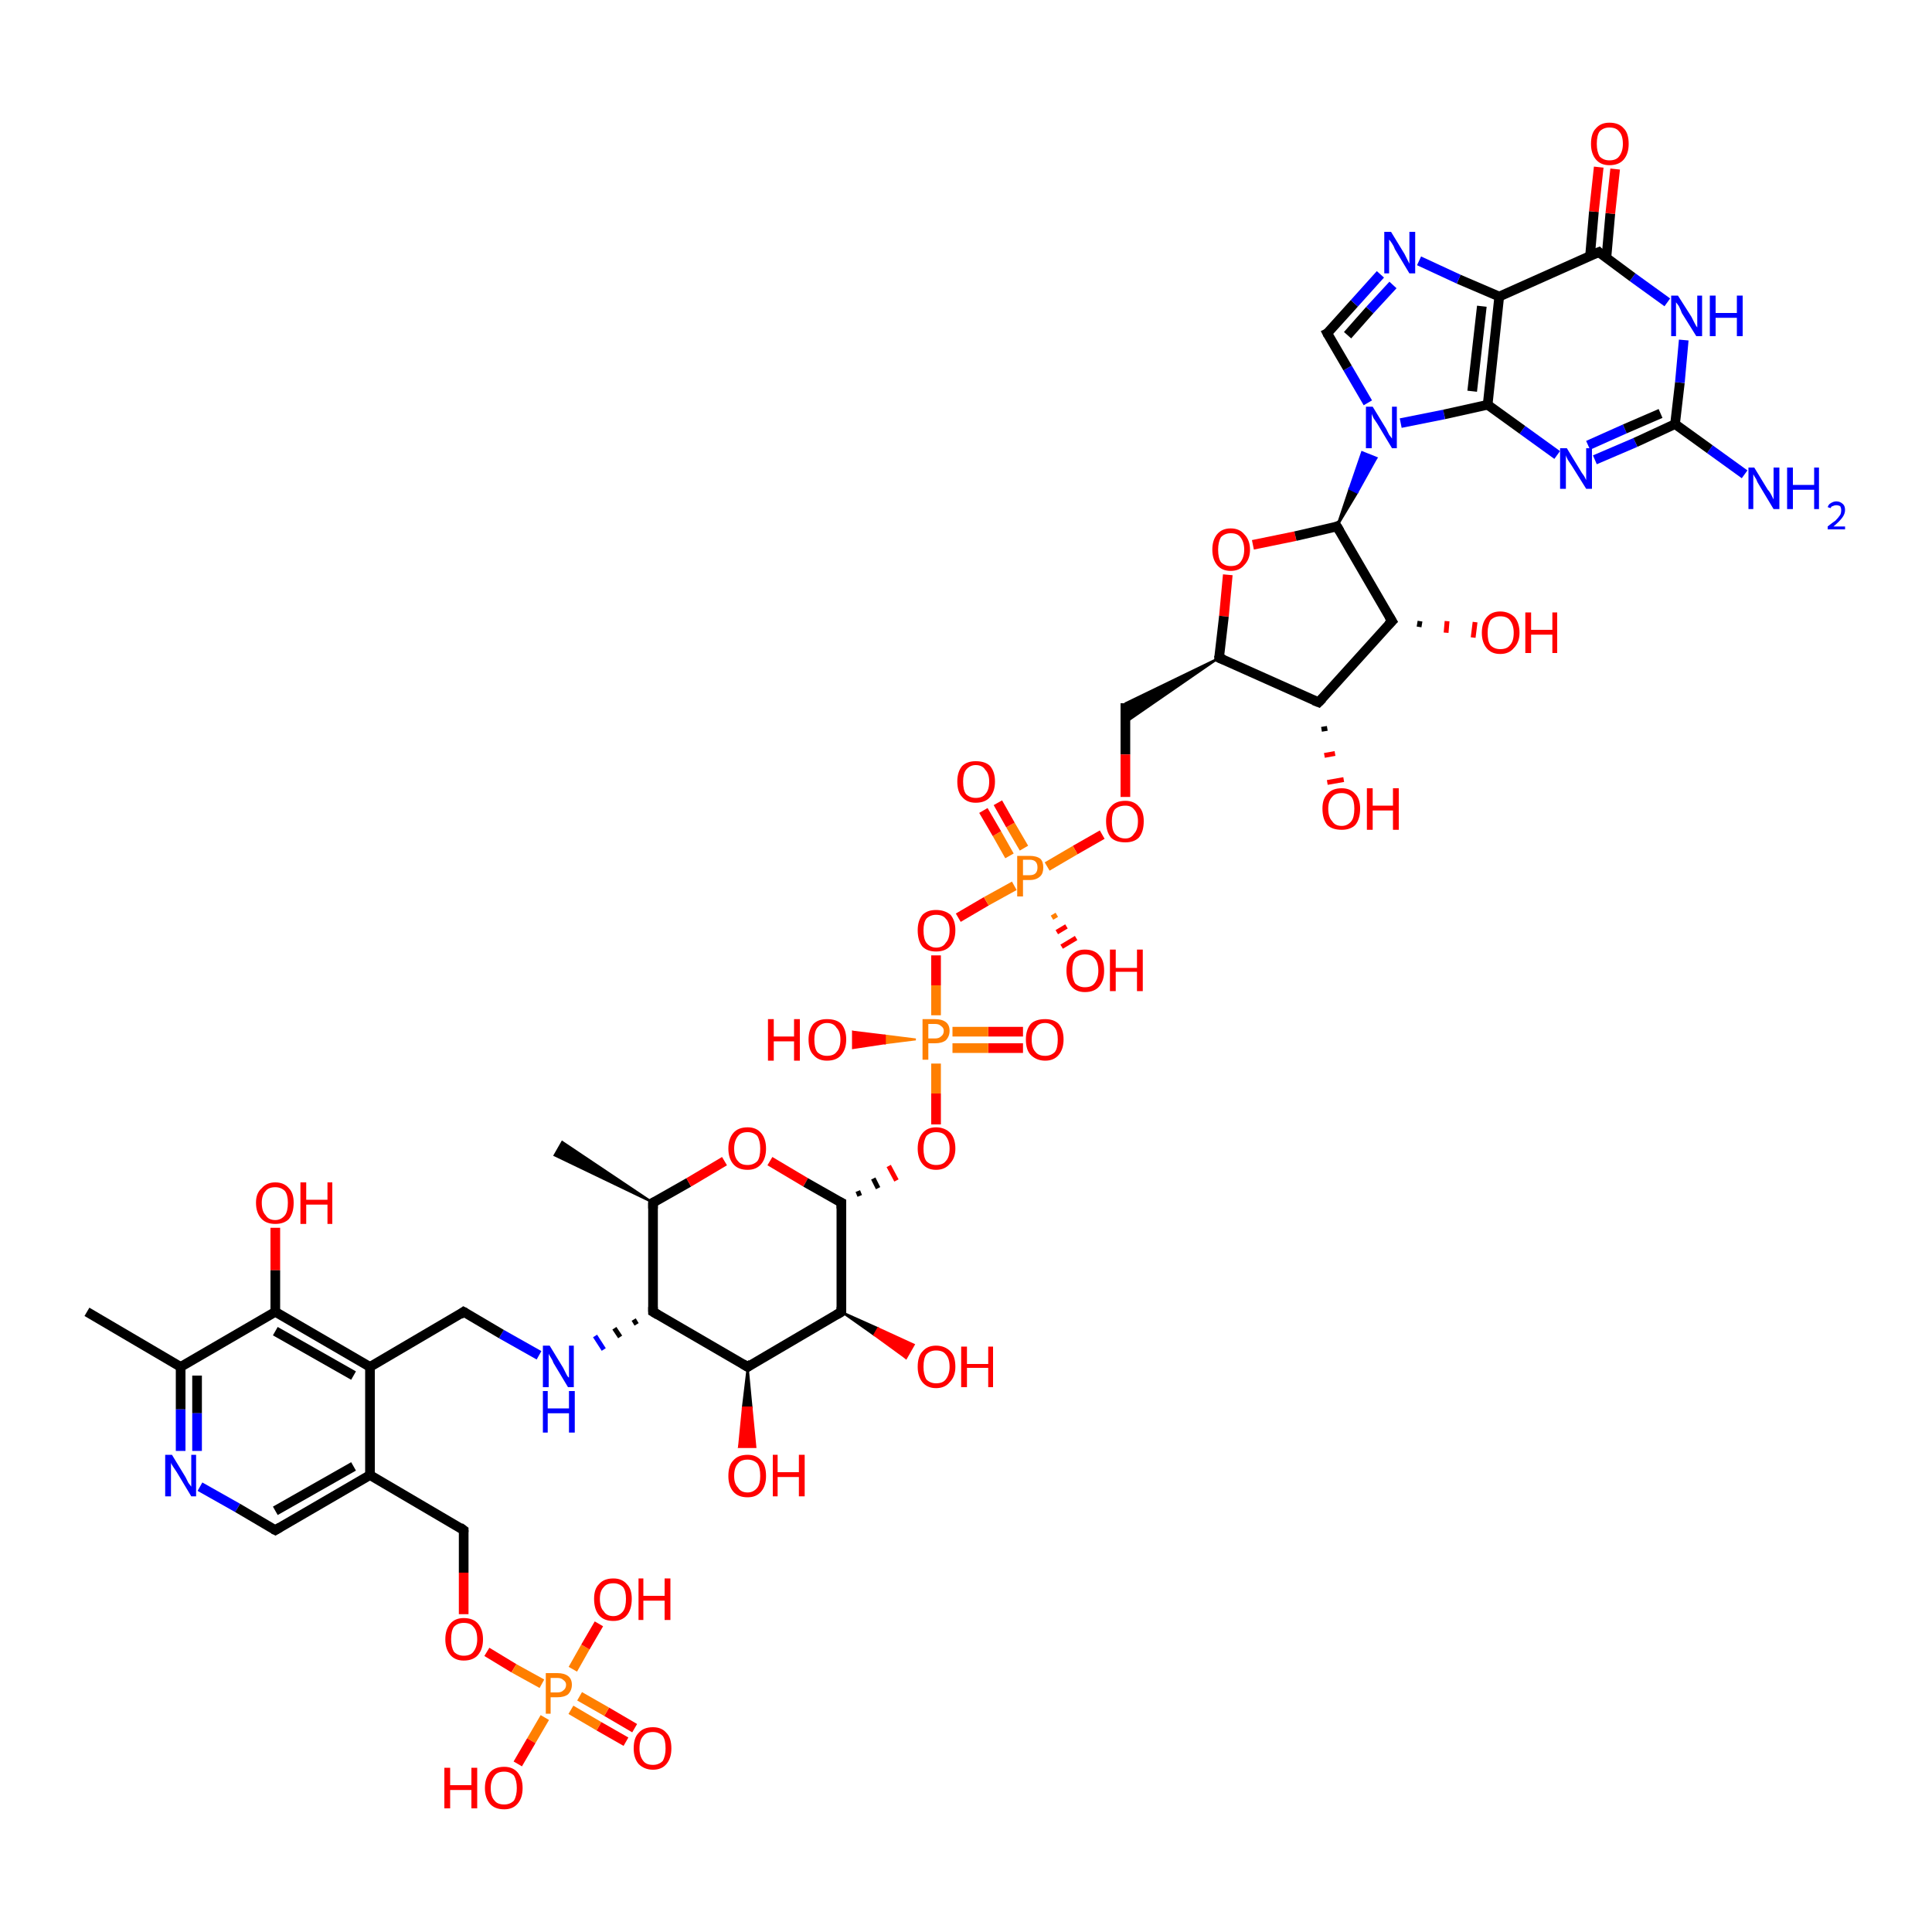 <?xml version='1.0' encoding='iso-8859-1'?>
<svg version='1.1' baseProfile='full'
              xmlns='http://www.w3.org/2000/svg'
                      xmlns:rdkit='http://www.rdkit.org/xml'
                      xmlns:xlink='http://www.w3.org/1999/xlink'
                  xml:space='preserve'
width='200px' height='200px' viewBox='0 0 200 200'>
<!-- END OF HEADER -->
<rect style='opacity:1.0;fill:#FFFFFF;stroke:none' width='200.0' height='200.0' x='0.0' y='0.0'> </rect>
<path class='bond-0 atom-10 atom-9' d='M 9.0,135.8 L 18.7,141.5' style='fill:none;fill-rule:evenodd;stroke:#000000;stroke-width:1.0px;stroke-linecap:butt;stroke-linejoin:miter;stroke-opacity:1' />
<path class='bond-1 atom-9 atom-8' d='M 18.7,141.5 L 18.7,145.9' style='fill:none;fill-rule:evenodd;stroke:#000000;stroke-width:1.0px;stroke-linecap:butt;stroke-linejoin:miter;stroke-opacity:1' />
<path class='bond-1 atom-9 atom-8' d='M 18.7,145.9 L 18.7,150.2' style='fill:none;fill-rule:evenodd;stroke:#0000FF;stroke-width:1.0px;stroke-linecap:butt;stroke-linejoin:miter;stroke-opacity:1' />
<path class='bond-1 atom-9 atom-8' d='M 20.4,142.4 L 20.4,146.3' style='fill:none;fill-rule:evenodd;stroke:#000000;stroke-width:1.0px;stroke-linecap:butt;stroke-linejoin:miter;stroke-opacity:1' />
<path class='bond-1 atom-9 atom-8' d='M 20.4,146.3 L 20.4,150.2' style='fill:none;fill-rule:evenodd;stroke:#0000FF;stroke-width:1.0px;stroke-linecap:butt;stroke-linejoin:miter;stroke-opacity:1' />
<path class='bond-2 atom-9 atom-11' d='M 18.7,141.5 L 28.5,135.8' style='fill:none;fill-rule:evenodd;stroke:#000000;stroke-width:1.0px;stroke-linecap:butt;stroke-linejoin:miter;stroke-opacity:1' />
<path class='bond-3 atom-12 atom-11' d='M 28.5,127.1 L 28.5,131.5' style='fill:none;fill-rule:evenodd;stroke:#FF0000;stroke-width:1.0px;stroke-linecap:butt;stroke-linejoin:miter;stroke-opacity:1' />
<path class='bond-3 atom-12 atom-11' d='M 28.5,131.5 L 28.5,135.8' style='fill:none;fill-rule:evenodd;stroke:#000000;stroke-width:1.0px;stroke-linecap:butt;stroke-linejoin:miter;stroke-opacity:1' />
<path class='bond-4 atom-8 atom-7' d='M 20.7,153.9 L 24.6,156.1' style='fill:none;fill-rule:evenodd;stroke:#0000FF;stroke-width:1.0px;stroke-linecap:butt;stroke-linejoin:miter;stroke-opacity:1' />
<path class='bond-4 atom-8 atom-7' d='M 24.6,156.1 L 28.5,158.4' style='fill:none;fill-rule:evenodd;stroke:#000000;stroke-width:1.0px;stroke-linecap:butt;stroke-linejoin:miter;stroke-opacity:1' />
<path class='bond-5 atom-11 atom-13' d='M 28.5,135.8 L 38.3,141.5' style='fill:none;fill-rule:evenodd;stroke:#000000;stroke-width:1.0px;stroke-linecap:butt;stroke-linejoin:miter;stroke-opacity:1' />
<path class='bond-5 atom-11 atom-13' d='M 28.5,137.8 L 36.6,142.4' style='fill:none;fill-rule:evenodd;stroke:#000000;stroke-width:1.0px;stroke-linecap:butt;stroke-linejoin:miter;stroke-opacity:1' />
<path class='bond-6 atom-7 atom-6' d='M 28.5,158.4 L 38.3,152.7' style='fill:none;fill-rule:evenodd;stroke:#000000;stroke-width:1.0px;stroke-linecap:butt;stroke-linejoin:miter;stroke-opacity:1' />
<path class='bond-6 atom-7 atom-6' d='M 28.5,156.4 L 36.6,151.8' style='fill:none;fill-rule:evenodd;stroke:#000000;stroke-width:1.0px;stroke-linecap:butt;stroke-linejoin:miter;stroke-opacity:1' />
<path class='bond-7 atom-17 atom-18' d='M 67.6,124.5 L 57.4,119.6 L 58.2,118.2 Z' style='fill:#000000;fill-rule:evenodd;fill-opacity:1;stroke:#000000;stroke-width:0.2px;stroke-linecap:butt;stroke-linejoin:miter;stroke-opacity:1;' />
<path class='bond-8 atom-13 atom-6' d='M 38.3,141.5 L 38.3,152.7' style='fill:none;fill-rule:evenodd;stroke:#000000;stroke-width:1.0px;stroke-linecap:butt;stroke-linejoin:miter;stroke-opacity:1' />
<path class='bond-9 atom-13 atom-14' d='M 38.3,141.5 L 48.0,135.8' style='fill:none;fill-rule:evenodd;stroke:#000000;stroke-width:1.0px;stroke-linecap:butt;stroke-linejoin:miter;stroke-opacity:1' />
<path class='bond-10 atom-15 atom-14' d='M 55.8,140.3 L 51.9,138.1' style='fill:none;fill-rule:evenodd;stroke:#0000FF;stroke-width:1.0px;stroke-linecap:butt;stroke-linejoin:miter;stroke-opacity:1' />
<path class='bond-10 atom-15 atom-14' d='M 51.9,138.1 L 48.0,135.8' style='fill:none;fill-rule:evenodd;stroke:#000000;stroke-width:1.0px;stroke-linecap:butt;stroke-linejoin:miter;stroke-opacity:1' />
<path class='bond-11 atom-16 atom-15' d='M 65.6,136.6 L 65.9,137.1' style='fill:none;fill-rule:evenodd;stroke:#000000;stroke-width:0.5px;stroke-linecap:butt;stroke-linejoin:miter;stroke-opacity:1' />
<path class='bond-11 atom-16 atom-15' d='M 63.6,137.5 L 64.2,138.4' style='fill:none;fill-rule:evenodd;stroke:#000000;stroke-width:0.5px;stroke-linecap:butt;stroke-linejoin:miter;stroke-opacity:1' />
<path class='bond-11 atom-16 atom-15' d='M 61.6,138.3 L 62.5,139.7' style='fill:none;fill-rule:evenodd;stroke:#0000FF;stroke-width:0.5px;stroke-linecap:butt;stroke-linejoin:miter;stroke-opacity:1' />
<path class='bond-12 atom-6 atom-5' d='M 38.3,152.7 L 48.0,158.4' style='fill:none;fill-rule:evenodd;stroke:#000000;stroke-width:1.0px;stroke-linecap:butt;stroke-linejoin:miter;stroke-opacity:1' />
<path class='bond-13 atom-16 atom-17' d='M 67.6,135.8 L 67.6,124.5' style='fill:none;fill-rule:evenodd;stroke:#000000;stroke-width:1.0px;stroke-linecap:butt;stroke-linejoin:miter;stroke-opacity:1' />
<path class='bond-14 atom-16 atom-20' d='M 67.6,135.8 L 77.4,141.5' style='fill:none;fill-rule:evenodd;stroke:#000000;stroke-width:1.0px;stroke-linecap:butt;stroke-linejoin:miter;stroke-opacity:1' />
<path class='bond-15 atom-17 atom-19' d='M 67.6,124.5 L 71.3,122.4' style='fill:none;fill-rule:evenodd;stroke:#000000;stroke-width:1.0px;stroke-linecap:butt;stroke-linejoin:miter;stroke-opacity:1' />
<path class='bond-15 atom-17 atom-19' d='M 71.3,122.4 L 75.0,120.2' style='fill:none;fill-rule:evenodd;stroke:#FF0000;stroke-width:1.0px;stroke-linecap:butt;stroke-linejoin:miter;stroke-opacity:1' />
<path class='bond-16 atom-4 atom-5' d='M 48.0,167.1 L 48.0,162.8' style='fill:none;fill-rule:evenodd;stroke:#FF0000;stroke-width:1.0px;stroke-linecap:butt;stroke-linejoin:miter;stroke-opacity:1' />
<path class='bond-16 atom-4 atom-5' d='M 48.0,162.8 L 48.0,158.4' style='fill:none;fill-rule:evenodd;stroke:#000000;stroke-width:1.0px;stroke-linecap:butt;stroke-linejoin:miter;stroke-opacity:1' />
<path class='bond-17 atom-4 atom-1' d='M 50.4,171.0 L 53.2,172.7' style='fill:none;fill-rule:evenodd;stroke:#FF0000;stroke-width:1.0px;stroke-linecap:butt;stroke-linejoin:miter;stroke-opacity:1' />
<path class='bond-17 atom-4 atom-1' d='M 53.2,172.7 L 56.1,174.3' style='fill:none;fill-rule:evenodd;stroke:#FF7F00;stroke-width:1.0px;stroke-linecap:butt;stroke-linejoin:miter;stroke-opacity:1' />
<path class='bond-18 atom-19 atom-24' d='M 79.7,120.2 L 83.4,122.4' style='fill:none;fill-rule:evenodd;stroke:#FF0000;stroke-width:1.0px;stroke-linecap:butt;stroke-linejoin:miter;stroke-opacity:1' />
<path class='bond-18 atom-19 atom-24' d='M 83.4,122.4 L 87.1,124.5' style='fill:none;fill-rule:evenodd;stroke:#000000;stroke-width:1.0px;stroke-linecap:butt;stroke-linejoin:miter;stroke-opacity:1' />
<path class='bond-19 atom-3 atom-1' d='M 64.8,180.3 L 62.0,178.7' style='fill:none;fill-rule:evenodd;stroke:#FF0000;stroke-width:1.0px;stroke-linecap:butt;stroke-linejoin:miter;stroke-opacity:1' />
<path class='bond-19 atom-3 atom-1' d='M 62.0,178.7 L 59.1,177.0' style='fill:none;fill-rule:evenodd;stroke:#FF7F00;stroke-width:1.0px;stroke-linecap:butt;stroke-linejoin:miter;stroke-opacity:1' />
<path class='bond-19 atom-3 atom-1' d='M 65.7,178.9 L 62.8,177.2' style='fill:none;fill-rule:evenodd;stroke:#FF0000;stroke-width:1.0px;stroke-linecap:butt;stroke-linejoin:miter;stroke-opacity:1' />
<path class='bond-19 atom-3 atom-1' d='M 62.8,177.2 L 60.0,175.6' style='fill:none;fill-rule:evenodd;stroke:#FF7F00;stroke-width:1.0px;stroke-linecap:butt;stroke-linejoin:miter;stroke-opacity:1' />
<path class='bond-20 atom-20 atom-21' d='M 77.4,141.5 L 77.8,145.7 L 76.9,145.7 Z' style='fill:#000000;fill-rule:evenodd;fill-opacity:1;stroke:#000000;stroke-width:0.2px;stroke-linecap:butt;stroke-linejoin:miter;stroke-opacity:1;' />
<path class='bond-20 atom-20 atom-21' d='M 77.8,145.7 L 76.5,149.8 L 78.2,149.8 Z' style='fill:#FF0000;fill-rule:evenodd;fill-opacity:1;stroke:#FF0000;stroke-width:0.2px;stroke-linecap:butt;stroke-linejoin:miter;stroke-opacity:1;' />
<path class='bond-20 atom-20 atom-21' d='M 77.8,145.7 L 76.9,145.7 L 76.5,149.8 Z' style='fill:#FF0000;fill-rule:evenodd;fill-opacity:1;stroke:#FF0000;stroke-width:0.2px;stroke-linecap:butt;stroke-linejoin:miter;stroke-opacity:1;' />
<path class='bond-21 atom-20 atom-22' d='M 77.4,141.5 L 87.1,135.8' style='fill:none;fill-rule:evenodd;stroke:#000000;stroke-width:1.0px;stroke-linecap:butt;stroke-linejoin:miter;stroke-opacity:1' />
<path class='bond-22 atom-1 atom-0' d='M 56.4,177.8 L 55.0,180.2' style='fill:none;fill-rule:evenodd;stroke:#FF7F00;stroke-width:1.0px;stroke-linecap:butt;stroke-linejoin:miter;stroke-opacity:1' />
<path class='bond-22 atom-1 atom-0' d='M 55.0,180.2 L 53.6,182.6' style='fill:none;fill-rule:evenodd;stroke:#FF0000;stroke-width:1.0px;stroke-linecap:butt;stroke-linejoin:miter;stroke-opacity:1' />
<path class='bond-23 atom-1 atom-2' d='M 59.3,172.8 L 60.6,170.5' style='fill:none;fill-rule:evenodd;stroke:#FF7F00;stroke-width:1.0px;stroke-linecap:butt;stroke-linejoin:miter;stroke-opacity:1' />
<path class='bond-23 atom-1 atom-2' d='M 60.6,170.5 L 62.0,168.1' style='fill:none;fill-rule:evenodd;stroke:#FF0000;stroke-width:1.0px;stroke-linecap:butt;stroke-linejoin:miter;stroke-opacity:1' />
<path class='bond-24 atom-27 atom-26' d='M 105.9,108.5 L 102.3,108.5' style='fill:none;fill-rule:evenodd;stroke:#FF0000;stroke-width:1.0px;stroke-linecap:butt;stroke-linejoin:miter;stroke-opacity:1' />
<path class='bond-24 atom-27 atom-26' d='M 102.3,108.5 L 98.6,108.5' style='fill:none;fill-rule:evenodd;stroke:#FF7F00;stroke-width:1.0px;stroke-linecap:butt;stroke-linejoin:miter;stroke-opacity:1' />
<path class='bond-24 atom-27 atom-26' d='M 105.9,106.8 L 102.3,106.8' style='fill:none;fill-rule:evenodd;stroke:#FF0000;stroke-width:1.0px;stroke-linecap:butt;stroke-linejoin:miter;stroke-opacity:1' />
<path class='bond-24 atom-27 atom-26' d='M 102.3,106.8 L 98.6,106.8' style='fill:none;fill-rule:evenodd;stroke:#FF7F00;stroke-width:1.0px;stroke-linecap:butt;stroke-linejoin:miter;stroke-opacity:1' />
<path class='bond-25 atom-24 atom-22' d='M 87.1,124.5 L 87.1,135.8' style='fill:none;fill-rule:evenodd;stroke:#000000;stroke-width:1.0px;stroke-linecap:butt;stroke-linejoin:miter;stroke-opacity:1' />
<path class='bond-26 atom-24 atom-25' d='M 89.0,123.8 L 88.8,123.3' style='fill:none;fill-rule:evenodd;stroke:#000000;stroke-width:0.5px;stroke-linecap:butt;stroke-linejoin:miter;stroke-opacity:1' />
<path class='bond-26 atom-24 atom-25' d='M 90.9,123.0 L 90.4,122.0' style='fill:none;fill-rule:evenodd;stroke:#000000;stroke-width:0.5px;stroke-linecap:butt;stroke-linejoin:miter;stroke-opacity:1' />
<path class='bond-26 atom-24 atom-25' d='M 92.8,122.2 L 92.0,120.7' style='fill:none;fill-rule:evenodd;stroke:#FF0000;stroke-width:0.5px;stroke-linecap:butt;stroke-linejoin:miter;stroke-opacity:1' />
<path class='bond-27 atom-22 atom-23' d='M 87.1,135.8 L 90.9,137.5 L 90.5,138.2 Z' style='fill:#000000;fill-rule:evenodd;fill-opacity:1;stroke:#000000;stroke-width:0.2px;stroke-linecap:butt;stroke-linejoin:miter;stroke-opacity:1;' />
<path class='bond-27 atom-22 atom-23' d='M 90.9,137.5 L 93.8,140.6 L 94.6,139.2 Z' style='fill:#FF0000;fill-rule:evenodd;fill-opacity:1;stroke:#FF0000;stroke-width:0.2px;stroke-linecap:butt;stroke-linejoin:miter;stroke-opacity:1;' />
<path class='bond-27 atom-22 atom-23' d='M 90.9,137.5 L 90.5,138.2 L 93.8,140.6 Z' style='fill:#FF0000;fill-rule:evenodd;fill-opacity:1;stroke:#FF0000;stroke-width:0.2px;stroke-linecap:butt;stroke-linejoin:miter;stroke-opacity:1;' />
<path class='bond-28 atom-36 atom-35' d='M 127.1,59.5 L 126.7,63.8' style='fill:none;fill-rule:evenodd;stroke:#FF0000;stroke-width:1.0px;stroke-linecap:butt;stroke-linejoin:miter;stroke-opacity:1' />
<path class='bond-28 atom-36 atom-35' d='M 126.7,63.8 L 126.2,68.1' style='fill:none;fill-rule:evenodd;stroke:#000000;stroke-width:1.0px;stroke-linecap:butt;stroke-linejoin:miter;stroke-opacity:1' />
<path class='bond-29 atom-36 atom-41' d='M 129.7,56.4 L 134.1,55.5' style='fill:none;fill-rule:evenodd;stroke:#FF0000;stroke-width:1.0px;stroke-linecap:butt;stroke-linejoin:miter;stroke-opacity:1' />
<path class='bond-29 atom-36 atom-41' d='M 134.1,55.5 L 138.4,54.5' style='fill:none;fill-rule:evenodd;stroke:#000000;stroke-width:1.0px;stroke-linecap:butt;stroke-linejoin:miter;stroke-opacity:1' />
<path class='bond-30 atom-35 atom-34' d='M 126.2,68.1 L 116.5,74.8 L 116.5,72.8 Z' style='fill:#000000;fill-rule:evenodd;fill-opacity:1;stroke:#000000;stroke-width:0.2px;stroke-linecap:butt;stroke-linejoin:miter;stroke-opacity:1;' />
<path class='bond-31 atom-35 atom-37' d='M 126.2,68.1 L 136.5,72.7' style='fill:none;fill-rule:evenodd;stroke:#000000;stroke-width:1.0px;stroke-linecap:butt;stroke-linejoin:miter;stroke-opacity:1' />
<path class='bond-32 atom-34 atom-33' d='M 116.5,72.8 L 116.5,78.1' style='fill:none;fill-rule:evenodd;stroke:#000000;stroke-width:1.0px;stroke-linecap:butt;stroke-linejoin:miter;stroke-opacity:1' />
<path class='bond-32 atom-34 atom-33' d='M 116.5,78.1 L 116.5,82.5' style='fill:none;fill-rule:evenodd;stroke:#FF0000;stroke-width:1.0px;stroke-linecap:butt;stroke-linejoin:miter;stroke-opacity:1' />
<path class='bond-33 atom-25 atom-26' d='M 96.9,116.4 L 96.9,113.2' style='fill:none;fill-rule:evenodd;stroke:#FF0000;stroke-width:1.0px;stroke-linecap:butt;stroke-linejoin:miter;stroke-opacity:1' />
<path class='bond-33 atom-25 atom-26' d='M 96.9,113.2 L 96.9,110.1' style='fill:none;fill-rule:evenodd;stroke:#FF7F00;stroke-width:1.0px;stroke-linecap:butt;stroke-linejoin:miter;stroke-opacity:1' />
<path class='bond-34 atom-26 atom-29' d='M 96.9,105.1 L 96.9,102.0' style='fill:none;fill-rule:evenodd;stroke:#FF7F00;stroke-width:1.0px;stroke-linecap:butt;stroke-linejoin:miter;stroke-opacity:1' />
<path class='bond-34 atom-26 atom-29' d='M 96.9,102.0 L 96.9,98.9' style='fill:none;fill-rule:evenodd;stroke:#FF0000;stroke-width:1.0px;stroke-linecap:butt;stroke-linejoin:miter;stroke-opacity:1' />
<path class='bond-35 atom-26 atom-28' d='M 94.8,107.6 L 91.6,108.0 L 91.6,107.2 Z' style='fill:#FF7F00;fill-rule:evenodd;fill-opacity:1;stroke:#FF7F00;stroke-width:0.2px;stroke-linecap:butt;stroke-linejoin:miter;stroke-opacity:1;' />
<path class='bond-35 atom-26 atom-28' d='M 91.6,108.0 L 88.3,106.8 L 88.3,108.5 Z' style='fill:#FF0000;fill-rule:evenodd;fill-opacity:1;stroke:#FF0000;stroke-width:0.2px;stroke-linecap:butt;stroke-linejoin:miter;stroke-opacity:1;' />
<path class='bond-35 atom-26 atom-28' d='M 91.6,108.0 L 91.6,107.2 L 88.3,106.8 Z' style='fill:#FF0000;fill-rule:evenodd;fill-opacity:1;stroke:#FF0000;stroke-width:0.2px;stroke-linecap:butt;stroke-linejoin:miter;stroke-opacity:1;' />
<path class='bond-36 atom-29 atom-30' d='M 99.2,95.0 L 102.1,93.3' style='fill:none;fill-rule:evenodd;stroke:#FF0000;stroke-width:1.0px;stroke-linecap:butt;stroke-linejoin:miter;stroke-opacity:1' />
<path class='bond-36 atom-29 atom-30' d='M 102.1,93.3 L 105.0,91.7' style='fill:none;fill-rule:evenodd;stroke:#FF7F00;stroke-width:1.0px;stroke-linecap:butt;stroke-linejoin:miter;stroke-opacity:1' />
<path class='bond-37 atom-37 atom-38' d='M 137.4,75.4 L 136.8,75.5' style='fill:none;fill-rule:evenodd;stroke:#000000;stroke-width:0.5px;stroke-linecap:butt;stroke-linejoin:miter;stroke-opacity:1' />
<path class='bond-37 atom-37 atom-38' d='M 138.2,78.0 L 137.1,78.2' style='fill:none;fill-rule:evenodd;stroke:#FF0000;stroke-width:0.5px;stroke-linecap:butt;stroke-linejoin:miter;stroke-opacity:1' />
<path class='bond-37 atom-37 atom-38' d='M 139.1,80.7 L 137.4,81.0' style='fill:none;fill-rule:evenodd;stroke:#FF0000;stroke-width:0.5px;stroke-linecap:butt;stroke-linejoin:miter;stroke-opacity:1' />
<path class='bond-38 atom-41 atom-42' d='M 138.4,54.5 L 139.7,50.6 L 140.5,51.0 Z' style='fill:#000000;fill-rule:evenodd;fill-opacity:1;stroke:#000000;stroke-width:0.2px;stroke-linecap:butt;stroke-linejoin:miter;stroke-opacity:1;' />
<path class='bond-38 atom-41 atom-42' d='M 139.7,50.6 L 142.5,47.4 L 141.0,46.8 Z' style='fill:#0000FF;fill-rule:evenodd;fill-opacity:1;stroke:#0000FF;stroke-width:0.2px;stroke-linecap:butt;stroke-linejoin:miter;stroke-opacity:1;' />
<path class='bond-38 atom-41 atom-42' d='M 139.7,50.6 L 140.5,51.0 L 142.5,47.4 Z' style='fill:#0000FF;fill-rule:evenodd;fill-opacity:1;stroke:#0000FF;stroke-width:0.2px;stroke-linecap:butt;stroke-linejoin:miter;stroke-opacity:1;' />
<path class='bond-39 atom-41 atom-39' d='M 138.4,54.5 L 144.1,64.3' style='fill:none;fill-rule:evenodd;stroke:#000000;stroke-width:1.0px;stroke-linecap:butt;stroke-linejoin:miter;stroke-opacity:1' />
<path class='bond-40 atom-33 atom-30' d='M 114.1,86.4 L 111.3,88.0' style='fill:none;fill-rule:evenodd;stroke:#FF0000;stroke-width:1.0px;stroke-linecap:butt;stroke-linejoin:miter;stroke-opacity:1' />
<path class='bond-40 atom-33 atom-30' d='M 111.3,88.0 L 108.4,89.7' style='fill:none;fill-rule:evenodd;stroke:#FF7F00;stroke-width:1.0px;stroke-linecap:butt;stroke-linejoin:miter;stroke-opacity:1' />
<path class='bond-41 atom-37 atom-39' d='M 136.5,72.7 L 144.1,64.3' style='fill:none;fill-rule:evenodd;stroke:#000000;stroke-width:1.0px;stroke-linecap:butt;stroke-linejoin:miter;stroke-opacity:1' />
<path class='bond-42 atom-42 atom-45' d='M 145.0,43.8 L 149.5,42.9' style='fill:none;fill-rule:evenodd;stroke:#0000FF;stroke-width:1.0px;stroke-linecap:butt;stroke-linejoin:miter;stroke-opacity:1' />
<path class='bond-42 atom-42 atom-45' d='M 149.5,42.9 L 154.0,41.9' style='fill:none;fill-rule:evenodd;stroke:#000000;stroke-width:1.0px;stroke-linecap:butt;stroke-linejoin:miter;stroke-opacity:1' />
<path class='bond-43 atom-42 atom-43' d='M 141.6,41.7 L 139.5,38.1' style='fill:none;fill-rule:evenodd;stroke:#0000FF;stroke-width:1.0px;stroke-linecap:butt;stroke-linejoin:miter;stroke-opacity:1' />
<path class='bond-43 atom-42 atom-43' d='M 139.5,38.1 L 137.4,34.5' style='fill:none;fill-rule:evenodd;stroke:#000000;stroke-width:1.0px;stroke-linecap:butt;stroke-linejoin:miter;stroke-opacity:1' />
<path class='bond-44 atom-49 atom-45' d='M 161.2,47.1 L 157.6,44.5' style='fill:none;fill-rule:evenodd;stroke:#0000FF;stroke-width:1.0px;stroke-linecap:butt;stroke-linejoin:miter;stroke-opacity:1' />
<path class='bond-44 atom-49 atom-45' d='M 157.6,44.5 L 154.0,41.9' style='fill:none;fill-rule:evenodd;stroke:#000000;stroke-width:1.0px;stroke-linecap:butt;stroke-linejoin:miter;stroke-opacity:1' />
<path class='bond-45 atom-49 atom-50' d='M 165.1,47.6 L 169.3,45.8' style='fill:none;fill-rule:evenodd;stroke:#0000FF;stroke-width:1.0px;stroke-linecap:butt;stroke-linejoin:miter;stroke-opacity:1' />
<path class='bond-45 atom-49 atom-50' d='M 169.3,45.8 L 173.4,43.9' style='fill:none;fill-rule:evenodd;stroke:#000000;stroke-width:1.0px;stroke-linecap:butt;stroke-linejoin:miter;stroke-opacity:1' />
<path class='bond-45 atom-49 atom-50' d='M 164.4,46.1 L 168.2,44.4' style='fill:none;fill-rule:evenodd;stroke:#0000FF;stroke-width:1.0px;stroke-linecap:butt;stroke-linejoin:miter;stroke-opacity:1' />
<path class='bond-45 atom-49 atom-50' d='M 168.2,44.4 L 171.9,42.8' style='fill:none;fill-rule:evenodd;stroke:#000000;stroke-width:1.0px;stroke-linecap:butt;stroke-linejoin:miter;stroke-opacity:1' />
<path class='bond-46 atom-45 atom-46' d='M 154.0,41.9 L 155.2,30.7' style='fill:none;fill-rule:evenodd;stroke:#000000;stroke-width:1.0px;stroke-linecap:butt;stroke-linejoin:miter;stroke-opacity:1' />
<path class='bond-46 atom-45 atom-46' d='M 152.4,40.5 L 153.4,31.7' style='fill:none;fill-rule:evenodd;stroke:#000000;stroke-width:1.0px;stroke-linecap:butt;stroke-linejoin:miter;stroke-opacity:1' />
<path class='bond-47 atom-43 atom-44' d='M 137.4,34.5 L 140.2,31.4' style='fill:none;fill-rule:evenodd;stroke:#000000;stroke-width:1.0px;stroke-linecap:butt;stroke-linejoin:miter;stroke-opacity:1' />
<path class='bond-47 atom-43 atom-44' d='M 140.2,31.4 L 142.9,28.4' style='fill:none;fill-rule:evenodd;stroke:#0000FF;stroke-width:1.0px;stroke-linecap:butt;stroke-linejoin:miter;stroke-opacity:1' />
<path class='bond-47 atom-43 atom-44' d='M 139.5,34.7 L 141.8,32.1' style='fill:none;fill-rule:evenodd;stroke:#000000;stroke-width:1.0px;stroke-linecap:butt;stroke-linejoin:miter;stroke-opacity:1' />
<path class='bond-47 atom-43 atom-44' d='M 141.8,32.1 L 144.2,29.5' style='fill:none;fill-rule:evenodd;stroke:#0000FF;stroke-width:1.0px;stroke-linecap:butt;stroke-linejoin:miter;stroke-opacity:1' />
<path class='bond-48 atom-52 atom-50' d='M 180.6,49.1 L 177.0,46.5' style='fill:none;fill-rule:evenodd;stroke:#0000FF;stroke-width:1.0px;stroke-linecap:butt;stroke-linejoin:miter;stroke-opacity:1' />
<path class='bond-48 atom-52 atom-50' d='M 177.0,46.5 L 173.4,43.9' style='fill:none;fill-rule:evenodd;stroke:#000000;stroke-width:1.0px;stroke-linecap:butt;stroke-linejoin:miter;stroke-opacity:1' />
<path class='bond-49 atom-30 atom-31' d='M 106.0,87.8 L 104.6,85.4' style='fill:none;fill-rule:evenodd;stroke:#FF7F00;stroke-width:1.0px;stroke-linecap:butt;stroke-linejoin:miter;stroke-opacity:1' />
<path class='bond-49 atom-30 atom-31' d='M 104.6,85.4 L 103.3,83.1' style='fill:none;fill-rule:evenodd;stroke:#FF0000;stroke-width:1.0px;stroke-linecap:butt;stroke-linejoin:miter;stroke-opacity:1' />
<path class='bond-49 atom-30 atom-31' d='M 104.5,88.6 L 103.2,86.3' style='fill:none;fill-rule:evenodd;stroke:#FF7F00;stroke-width:1.0px;stroke-linecap:butt;stroke-linejoin:miter;stroke-opacity:1' />
<path class='bond-49 atom-30 atom-31' d='M 103.2,86.3 L 101.8,83.9' style='fill:none;fill-rule:evenodd;stroke:#FF0000;stroke-width:1.0px;stroke-linecap:butt;stroke-linejoin:miter;stroke-opacity:1' />
<path class='bond-50 atom-30 atom-32' d='M 109.4,94.7 L 108.9,95.0' style='fill:none;fill-rule:evenodd;stroke:#FF7F00;stroke-width:0.5px;stroke-linecap:butt;stroke-linejoin:miter;stroke-opacity:1' />
<path class='bond-50 atom-30 atom-32' d='M 110.4,95.9 L 109.4,96.5' style='fill:none;fill-rule:evenodd;stroke:#FF0000;stroke-width:0.5px;stroke-linecap:butt;stroke-linejoin:miter;stroke-opacity:1' />
<path class='bond-50 atom-30 atom-32' d='M 111.4,97.1 L 109.9,98.0' style='fill:none;fill-rule:evenodd;stroke:#FF0000;stroke-width:0.5px;stroke-linecap:butt;stroke-linejoin:miter;stroke-opacity:1' />
<path class='bond-51 atom-50 atom-51' d='M 173.4,43.9 L 173.9,39.6' style='fill:none;fill-rule:evenodd;stroke:#000000;stroke-width:1.0px;stroke-linecap:butt;stroke-linejoin:miter;stroke-opacity:1' />
<path class='bond-51 atom-50 atom-51' d='M 173.9,39.6 L 174.3,35.2' style='fill:none;fill-rule:evenodd;stroke:#0000FF;stroke-width:1.0px;stroke-linecap:butt;stroke-linejoin:miter;stroke-opacity:1' />
<path class='bond-52 atom-46 atom-44' d='M 155.2,30.7 L 151.0,28.9' style='fill:none;fill-rule:evenodd;stroke:#000000;stroke-width:1.0px;stroke-linecap:butt;stroke-linejoin:miter;stroke-opacity:1' />
<path class='bond-52 atom-46 atom-44' d='M 151.0,28.9 L 146.9,27.0' style='fill:none;fill-rule:evenodd;stroke:#0000FF;stroke-width:1.0px;stroke-linecap:butt;stroke-linejoin:miter;stroke-opacity:1' />
<path class='bond-53 atom-46 atom-47' d='M 155.2,30.7 L 165.5,26.1' style='fill:none;fill-rule:evenodd;stroke:#000000;stroke-width:1.0px;stroke-linecap:butt;stroke-linejoin:miter;stroke-opacity:1' />
<path class='bond-54 atom-39 atom-40' d='M 147.0,64.3 L 146.9,64.9' style='fill:none;fill-rule:evenodd;stroke:#000000;stroke-width:0.5px;stroke-linecap:butt;stroke-linejoin:miter;stroke-opacity:1' />
<path class='bond-54 atom-39 atom-40' d='M 149.8,64.3 L 149.7,65.5' style='fill:none;fill-rule:evenodd;stroke:#FF0000;stroke-width:0.5px;stroke-linecap:butt;stroke-linejoin:miter;stroke-opacity:1' />
<path class='bond-54 atom-39 atom-40' d='M 152.7,64.4 L 152.5,66.0' style='fill:none;fill-rule:evenodd;stroke:#FF0000;stroke-width:0.5px;stroke-linecap:butt;stroke-linejoin:miter;stroke-opacity:1' />
<path class='bond-55 atom-51 atom-47' d='M 172.6,31.3 L 169.0,28.7' style='fill:none;fill-rule:evenodd;stroke:#0000FF;stroke-width:1.0px;stroke-linecap:butt;stroke-linejoin:miter;stroke-opacity:1' />
<path class='bond-55 atom-51 atom-47' d='M 169.0,28.7 L 165.5,26.1' style='fill:none;fill-rule:evenodd;stroke:#000000;stroke-width:1.0px;stroke-linecap:butt;stroke-linejoin:miter;stroke-opacity:1' />
<path class='bond-56 atom-47 atom-48' d='M 166.3,26.6 L 166.7,22.1' style='fill:none;fill-rule:evenodd;stroke:#000000;stroke-width:1.0px;stroke-linecap:butt;stroke-linejoin:miter;stroke-opacity:1' />
<path class='bond-56 atom-47 atom-48' d='M 166.7,22.1 L 167.2,17.5' style='fill:none;fill-rule:evenodd;stroke:#FF0000;stroke-width:1.0px;stroke-linecap:butt;stroke-linejoin:miter;stroke-opacity:1' />
<path class='bond-56 atom-47 atom-48' d='M 164.6,26.5 L 165.0,21.9' style='fill:none;fill-rule:evenodd;stroke:#000000;stroke-width:1.0px;stroke-linecap:butt;stroke-linejoin:miter;stroke-opacity:1' />
<path class='bond-56 atom-47 atom-48' d='M 165.0,21.9 L 165.5,17.3' style='fill:none;fill-rule:evenodd;stroke:#FF0000;stroke-width:1.0px;stroke-linecap:butt;stroke-linejoin:miter;stroke-opacity:1' />
<path d='M 47.6,158.1 L 48.0,158.4 L 48.0,158.6' style='fill:none;stroke:#000000;stroke-width:1.0px;stroke-linecap:butt;stroke-linejoin:miter;stroke-opacity:1;' />
<path d='M 28.3,158.3 L 28.5,158.4 L 29.0,158.1' style='fill:none;stroke:#000000;stroke-width:1.0px;stroke-linecap:butt;stroke-linejoin:miter;stroke-opacity:1;' />
<path d='M 47.6,136.1 L 48.0,135.8 L 48.2,135.9' style='fill:none;stroke:#000000;stroke-width:1.0px;stroke-linecap:butt;stroke-linejoin:miter;stroke-opacity:1;' />
<path d='M 67.6,135.3 L 67.6,135.8 L 68.1,136.1' style='fill:none;stroke:#000000;stroke-width:1.0px;stroke-linecap:butt;stroke-linejoin:miter;stroke-opacity:1;' />
<path d='M 67.6,125.1 L 67.6,124.5 L 67.8,124.4' style='fill:none;stroke:#000000;stroke-width:1.0px;stroke-linecap:butt;stroke-linejoin:miter;stroke-opacity:1;' />
<path d='M 76.9,141.2 L 77.4,141.5 L 77.8,141.2' style='fill:none;stroke:#000000;stroke-width:1.0px;stroke-linecap:butt;stroke-linejoin:miter;stroke-opacity:1;' />
<path d='M 86.6,136.1 L 87.1,135.8 L 87.1,135.3' style='fill:none;stroke:#000000;stroke-width:1.0px;stroke-linecap:butt;stroke-linejoin:miter;stroke-opacity:1;' />
<path d='M 86.9,124.4 L 87.1,124.5 L 87.1,125.1' style='fill:none;stroke:#000000;stroke-width:1.0px;stroke-linecap:butt;stroke-linejoin:miter;stroke-opacity:1;' />
<path d='M 126.2,67.9 L 126.2,68.1 L 126.7,68.3' style='fill:none;stroke:#000000;stroke-width:1.0px;stroke-linecap:butt;stroke-linejoin:miter;stroke-opacity:1;' />
<path d='M 136.0,72.5 L 136.5,72.7 L 136.9,72.3' style='fill:none;stroke:#000000;stroke-width:1.0px;stroke-linecap:butt;stroke-linejoin:miter;stroke-opacity:1;' />
<path d='M 143.8,63.8 L 144.1,64.3 L 143.7,64.7' style='fill:none;stroke:#000000;stroke-width:1.0px;stroke-linecap:butt;stroke-linejoin:miter;stroke-opacity:1;' />
<path d='M 138.2,54.6 L 138.4,54.5 L 138.7,55.0' style='fill:none;stroke:#000000;stroke-width:1.0px;stroke-linecap:butt;stroke-linejoin:miter;stroke-opacity:1;' />
<path d='M 137.5,34.7 L 137.4,34.5 L 137.6,34.4' style='fill:none;stroke:#000000;stroke-width:1.0px;stroke-linecap:butt;stroke-linejoin:miter;stroke-opacity:1;' />
<path d='M 165.0,26.3 L 165.5,26.1 L 165.6,26.2' style='fill:none;stroke:#000000;stroke-width:1.0px;stroke-linecap:butt;stroke-linejoin:miter;stroke-opacity:1;' />
<path class='atom-0' d='M 46.0 183.0
L 46.6 183.0
L 46.6 184.8
L 48.8 184.8
L 48.8 183.0
L 49.4 183.0
L 49.4 187.2
L 48.8 187.2
L 48.8 185.3
L 46.6 185.3
L 46.6 187.2
L 46.0 187.2
L 46.0 183.0
' fill='#FF0000'/>
<path class='atom-0' d='M 50.2 185.1
Q 50.2 184.1, 50.7 183.5
Q 51.2 182.9, 52.2 182.9
Q 53.1 182.9, 53.6 183.5
Q 54.1 184.1, 54.1 185.1
Q 54.1 186.1, 53.6 186.7
Q 53.1 187.3, 52.2 187.3
Q 51.2 187.3, 50.7 186.7
Q 50.2 186.1, 50.2 185.1
M 52.2 186.8
Q 52.8 186.8, 53.2 186.4
Q 53.5 185.9, 53.5 185.1
Q 53.5 184.3, 53.2 183.8
Q 52.8 183.4, 52.2 183.4
Q 51.5 183.4, 51.2 183.8
Q 50.8 184.3, 50.8 185.1
Q 50.8 186.0, 51.2 186.4
Q 51.5 186.8, 52.2 186.8
' fill='#FF0000'/>
<path class='atom-1' d='M 57.7 173.2
Q 58.4 173.2, 58.8 173.5
Q 59.2 173.8, 59.2 174.4
Q 59.2 175.0, 58.8 175.4
Q 58.4 175.7, 57.7 175.7
L 57.0 175.7
L 57.0 177.4
L 56.5 177.4
L 56.5 173.2
L 57.7 173.2
M 57.7 175.2
Q 58.1 175.2, 58.3 175.0
Q 58.6 174.8, 58.6 174.4
Q 58.6 174.1, 58.3 173.9
Q 58.1 173.7, 57.7 173.7
L 57.0 173.7
L 57.0 175.2
L 57.7 175.2
' fill='#FF7F00'/>
<path class='atom-2' d='M 61.5 165.5
Q 61.5 164.5, 62.0 164.0
Q 62.5 163.4, 63.5 163.4
Q 64.4 163.4, 64.9 164.0
Q 65.4 164.5, 65.4 165.5
Q 65.4 166.6, 64.9 167.2
Q 64.4 167.8, 63.5 167.8
Q 62.5 167.8, 62.0 167.2
Q 61.5 166.6, 61.5 165.5
M 63.5 167.3
Q 64.1 167.3, 64.5 166.8
Q 64.8 166.4, 64.8 165.5
Q 64.8 164.7, 64.5 164.3
Q 64.1 163.9, 63.5 163.9
Q 62.8 163.9, 62.5 164.3
Q 62.1 164.7, 62.1 165.5
Q 62.1 166.4, 62.5 166.8
Q 62.8 167.3, 63.5 167.3
' fill='#FF0000'/>
<path class='atom-2' d='M 66.1 163.4
L 66.6 163.4
L 66.6 165.2
L 68.8 165.2
L 68.8 163.4
L 69.4 163.4
L 69.4 167.7
L 68.8 167.7
L 68.8 165.7
L 66.6 165.7
L 66.6 167.7
L 66.1 167.7
L 66.1 163.4
' fill='#FF0000'/>
<path class='atom-3' d='M 65.6 181.0
Q 65.6 179.9, 66.1 179.4
Q 66.6 178.8, 67.6 178.8
Q 68.5 178.8, 69.0 179.4
Q 69.5 179.9, 69.5 181.0
Q 69.5 182.0, 69.0 182.6
Q 68.5 183.2, 67.6 183.2
Q 66.7 183.2, 66.1 182.6
Q 65.6 182.0, 65.6 181.0
M 67.6 182.7
Q 68.2 182.7, 68.6 182.3
Q 68.9 181.8, 68.9 181.0
Q 68.9 180.1, 68.6 179.7
Q 68.2 179.3, 67.6 179.3
Q 66.9 179.3, 66.6 179.7
Q 66.2 180.1, 66.2 181.0
Q 66.2 181.8, 66.6 182.3
Q 66.9 182.7, 67.6 182.7
' fill='#FF0000'/>
<path class='atom-4' d='M 46.1 169.7
Q 46.1 168.7, 46.6 168.1
Q 47.1 167.5, 48.0 167.5
Q 49.0 167.5, 49.5 168.1
Q 50.0 168.7, 50.0 169.7
Q 50.0 170.7, 49.5 171.3
Q 49.0 171.9, 48.0 171.9
Q 47.1 171.9, 46.6 171.3
Q 46.1 170.7, 46.1 169.7
M 48.0 171.4
Q 48.7 171.4, 49.0 171.0
Q 49.4 170.5, 49.4 169.7
Q 49.4 168.8, 49.0 168.4
Q 48.7 168.0, 48.0 168.0
Q 47.4 168.0, 47.0 168.4
Q 46.7 168.8, 46.7 169.7
Q 46.7 170.5, 47.0 171.0
Q 47.4 171.4, 48.0 171.4
' fill='#FF0000'/>
<path class='atom-8' d='M 17.8 150.6
L 19.2 152.9
Q 19.3 153.1, 19.5 153.5
Q 19.8 153.9, 19.8 153.9
L 19.8 150.6
L 20.3 150.6
L 20.3 154.9
L 19.8 154.9
L 18.3 152.4
Q 18.1 152.1, 17.9 151.8
Q 17.7 151.5, 17.7 151.4
L 17.7 154.9
L 17.1 154.9
L 17.1 150.6
L 17.8 150.6
' fill='#0000FF'/>
<path class='atom-12' d='M 26.5 124.5
Q 26.5 123.5, 27.1 123.0
Q 27.6 122.4, 28.5 122.4
Q 29.4 122.4, 29.9 123.0
Q 30.4 123.5, 30.4 124.5
Q 30.4 125.6, 29.9 126.2
Q 29.4 126.7, 28.5 126.7
Q 27.6 126.7, 27.1 126.2
Q 26.5 125.6, 26.5 124.5
M 28.5 126.3
Q 29.1 126.3, 29.5 125.8
Q 29.8 125.4, 29.8 124.5
Q 29.8 123.7, 29.5 123.3
Q 29.1 122.9, 28.5 122.9
Q 27.8 122.9, 27.5 123.3
Q 27.1 123.7, 27.1 124.5
Q 27.1 125.4, 27.5 125.8
Q 27.8 126.3, 28.5 126.3
' fill='#FF0000'/>
<path class='atom-12' d='M 31.1 122.4
L 31.7 122.4
L 31.7 124.2
L 33.9 124.2
L 33.9 122.4
L 34.4 122.4
L 34.4 126.7
L 33.9 126.7
L 33.9 124.7
L 31.7 124.7
L 31.7 126.7
L 31.1 126.7
L 31.1 122.4
' fill='#FF0000'/>
<path class='atom-15' d='M 56.9 139.3
L 58.3 141.6
Q 58.4 141.8, 58.6 142.2
Q 58.8 142.6, 58.9 142.6
L 58.9 139.3
L 59.4 139.3
L 59.4 143.6
L 58.8 143.6
L 57.3 141.1
Q 57.2 140.8, 57.0 140.5
Q 56.8 140.2, 56.8 140.1
L 56.8 143.6
L 56.2 143.6
L 56.2 139.3
L 56.9 139.3
' fill='#0000FF'/>
<path class='atom-15' d='M 56.2 144.0
L 56.7 144.0
L 56.7 145.8
L 58.9 145.8
L 58.9 144.0
L 59.5 144.0
L 59.5 148.3
L 58.9 148.3
L 58.9 146.3
L 56.7 146.3
L 56.7 148.3
L 56.2 148.3
L 56.2 144.0
' fill='#0000FF'/>
<path class='atom-19' d='M 75.4 118.9
Q 75.4 117.9, 75.9 117.3
Q 76.4 116.7, 77.4 116.7
Q 78.3 116.7, 78.8 117.3
Q 79.3 117.9, 79.3 118.9
Q 79.3 119.9, 78.8 120.5
Q 78.3 121.1, 77.4 121.1
Q 76.4 121.1, 75.9 120.5
Q 75.4 119.9, 75.4 118.9
M 77.4 120.6
Q 78.0 120.6, 78.4 120.2
Q 78.7 119.8, 78.7 118.9
Q 78.7 118.1, 78.4 117.6
Q 78.0 117.2, 77.4 117.2
Q 76.7 117.2, 76.4 117.6
Q 76.0 118.1, 76.0 118.9
Q 76.0 119.8, 76.4 120.2
Q 76.7 120.6, 77.4 120.6
' fill='#FF0000'/>
<path class='atom-21' d='M 75.4 152.8
Q 75.4 151.7, 75.9 151.2
Q 76.4 150.6, 77.4 150.6
Q 78.3 150.6, 78.8 151.2
Q 79.3 151.7, 79.3 152.8
Q 79.3 153.8, 78.8 154.4
Q 78.3 155.0, 77.4 155.0
Q 76.4 155.0, 75.9 154.4
Q 75.4 153.8, 75.4 152.8
M 77.4 154.5
Q 78.0 154.5, 78.4 154.0
Q 78.7 153.6, 78.7 152.8
Q 78.7 151.9, 78.4 151.5
Q 78.0 151.1, 77.4 151.1
Q 76.7 151.1, 76.4 151.5
Q 76.0 151.9, 76.0 152.8
Q 76.0 153.6, 76.4 154.0
Q 76.7 154.5, 77.4 154.5
' fill='#FF0000'/>
<path class='atom-21' d='M 80.0 150.6
L 80.5 150.6
L 80.5 152.4
L 82.7 152.4
L 82.7 150.6
L 83.3 150.6
L 83.3 154.9
L 82.7 154.9
L 82.7 152.9
L 80.5 152.9
L 80.5 154.9
L 80.0 154.9
L 80.0 150.6
' fill='#FF0000'/>
<path class='atom-23' d='M 95.0 141.5
Q 95.0 140.4, 95.5 139.9
Q 96.0 139.3, 96.9 139.3
Q 97.8 139.3, 98.4 139.9
Q 98.9 140.4, 98.9 141.5
Q 98.9 142.5, 98.3 143.1
Q 97.8 143.7, 96.9 143.7
Q 96.0 143.7, 95.5 143.1
Q 95.0 142.5, 95.0 141.5
M 96.9 143.2
Q 97.6 143.2, 97.9 142.8
Q 98.3 142.3, 98.3 141.5
Q 98.3 140.6, 97.9 140.2
Q 97.6 139.8, 96.9 139.8
Q 96.3 139.8, 95.9 140.2
Q 95.6 140.6, 95.6 141.5
Q 95.6 142.3, 95.9 142.8
Q 96.3 143.2, 96.9 143.2
' fill='#FF0000'/>
<path class='atom-23' d='M 99.5 139.4
L 100.1 139.4
L 100.1 141.2
L 102.3 141.2
L 102.3 139.4
L 102.8 139.4
L 102.8 143.6
L 102.3 143.6
L 102.3 141.6
L 100.1 141.6
L 100.1 143.6
L 99.5 143.6
L 99.5 139.4
' fill='#FF0000'/>
<path class='atom-25' d='M 95.0 118.9
Q 95.0 117.9, 95.5 117.3
Q 96.0 116.7, 96.9 116.7
Q 97.8 116.7, 98.4 117.3
Q 98.9 117.9, 98.9 118.9
Q 98.9 119.9, 98.3 120.5
Q 97.8 121.1, 96.9 121.1
Q 96.0 121.1, 95.5 120.5
Q 95.0 119.9, 95.0 118.9
M 96.9 120.6
Q 97.6 120.6, 97.9 120.2
Q 98.3 119.8, 98.3 118.9
Q 98.3 118.1, 97.9 117.6
Q 97.6 117.2, 96.9 117.2
Q 96.3 117.2, 95.9 117.6
Q 95.6 118.1, 95.6 118.9
Q 95.6 119.8, 95.9 120.2
Q 96.3 120.6, 96.9 120.6
' fill='#FF0000'/>
<path class='atom-26' d='M 96.8 105.5
Q 97.5 105.5, 97.9 105.8
Q 98.3 106.1, 98.3 106.7
Q 98.3 107.3, 97.9 107.7
Q 97.5 108.0, 96.8 108.0
L 96.1 108.0
L 96.1 109.7
L 95.5 109.7
L 95.5 105.5
L 96.8 105.5
M 96.8 107.5
Q 97.2 107.5, 97.4 107.3
Q 97.7 107.1, 97.7 106.7
Q 97.7 106.4, 97.4 106.2
Q 97.2 106.0, 96.8 106.0
L 96.1 106.0
L 96.1 107.5
L 96.8 107.5
' fill='#FF7F00'/>
<path class='atom-27' d='M 106.2 107.6
Q 106.2 106.6, 106.7 106.0
Q 107.2 105.5, 108.2 105.5
Q 109.1 105.5, 109.6 106.0
Q 110.1 106.6, 110.1 107.6
Q 110.1 108.6, 109.6 109.2
Q 109.1 109.8, 108.2 109.8
Q 107.3 109.8, 106.7 109.2
Q 106.2 108.7, 106.2 107.6
M 108.2 109.3
Q 108.8 109.3, 109.2 108.9
Q 109.5 108.5, 109.5 107.6
Q 109.5 106.8, 109.2 106.4
Q 108.8 105.9, 108.2 105.9
Q 107.5 105.9, 107.2 106.4
Q 106.8 106.8, 106.8 107.6
Q 106.8 108.5, 107.2 108.9
Q 107.5 109.3, 108.2 109.3
' fill='#FF0000'/>
<path class='atom-28' d='M 79.5 105.5
L 80.1 105.5
L 80.1 107.3
L 82.2 107.3
L 82.2 105.5
L 82.8 105.5
L 82.8 109.8
L 82.2 109.8
L 82.2 107.8
L 80.1 107.8
L 80.1 109.8
L 79.5 109.8
L 79.5 105.5
' fill='#FF0000'/>
<path class='atom-28' d='M 83.7 107.6
Q 83.7 106.6, 84.2 106.0
Q 84.7 105.5, 85.6 105.5
Q 86.6 105.5, 87.1 106.0
Q 87.6 106.6, 87.6 107.6
Q 87.6 108.6, 87.1 109.2
Q 86.6 109.8, 85.6 109.8
Q 84.7 109.8, 84.2 109.2
Q 83.7 108.7, 83.7 107.6
M 85.6 109.3
Q 86.3 109.3, 86.6 108.9
Q 87.0 108.5, 87.0 107.6
Q 87.0 106.8, 86.6 106.4
Q 86.3 105.9, 85.6 105.9
Q 85.0 105.9, 84.6 106.4
Q 84.3 106.8, 84.3 107.6
Q 84.3 108.5, 84.6 108.9
Q 85.0 109.3, 85.6 109.3
' fill='#FF0000'/>
<path class='atom-29' d='M 95.0 96.3
Q 95.0 95.3, 95.5 94.7
Q 96.0 94.2, 96.9 94.2
Q 97.8 94.2, 98.4 94.7
Q 98.9 95.3, 98.9 96.3
Q 98.9 97.4, 98.3 98.0
Q 97.8 98.5, 96.9 98.5
Q 96.0 98.5, 95.5 98.0
Q 95.0 97.4, 95.0 96.3
M 96.9 98.1
Q 97.6 98.1, 97.9 97.6
Q 98.3 97.2, 98.3 96.3
Q 98.3 95.5, 97.9 95.1
Q 97.6 94.7, 96.9 94.7
Q 96.3 94.7, 95.9 95.1
Q 95.6 95.5, 95.6 96.3
Q 95.6 97.2, 95.9 97.6
Q 96.3 98.1, 96.9 98.1
' fill='#FF0000'/>
<path class='atom-30' d='M 106.6 88.6
Q 107.3 88.6, 107.7 88.9
Q 108.0 89.2, 108.0 89.8
Q 108.0 90.4, 107.7 90.7
Q 107.3 91.1, 106.6 91.1
L 105.9 91.1
L 105.9 92.8
L 105.3 92.8
L 105.3 88.6
L 106.6 88.6
M 106.6 90.6
Q 107.0 90.6, 107.2 90.4
Q 107.4 90.2, 107.4 89.8
Q 107.4 89.4, 107.2 89.2
Q 107.0 89.0, 106.6 89.0
L 105.9 89.0
L 105.9 90.6
L 106.6 90.6
' fill='#FF7F00'/>
<path class='atom-31' d='M 99.1 80.9
Q 99.1 79.9, 99.6 79.3
Q 100.1 78.8, 101.0 78.8
Q 102.0 78.8, 102.5 79.3
Q 103.0 79.9, 103.0 80.9
Q 103.0 81.9, 102.5 82.5
Q 102.0 83.1, 101.0 83.1
Q 100.1 83.1, 99.6 82.5
Q 99.1 82.0, 99.1 80.9
M 101.0 82.6
Q 101.7 82.6, 102.0 82.2
Q 102.4 81.8, 102.4 80.9
Q 102.4 80.1, 102.0 79.7
Q 101.7 79.2, 101.0 79.2
Q 100.4 79.2, 100.0 79.7
Q 99.7 80.1, 99.7 80.9
Q 99.7 81.8, 100.0 82.2
Q 100.4 82.6, 101.0 82.6
' fill='#FF0000'/>
<path class='atom-32' d='M 110.4 100.5
Q 110.4 99.4, 110.9 98.9
Q 111.4 98.3, 112.3 98.3
Q 113.3 98.3, 113.8 98.9
Q 114.3 99.4, 114.3 100.5
Q 114.3 101.5, 113.8 102.1
Q 113.3 102.7, 112.3 102.7
Q 111.4 102.7, 110.9 102.1
Q 110.4 101.5, 110.4 100.5
M 112.3 102.2
Q 113.0 102.2, 113.3 101.8
Q 113.7 101.3, 113.7 100.5
Q 113.7 99.6, 113.3 99.2
Q 113.0 98.8, 112.3 98.8
Q 111.7 98.8, 111.3 99.2
Q 111.0 99.6, 111.0 100.5
Q 111.0 101.3, 111.3 101.8
Q 111.7 102.2, 112.3 102.2
' fill='#FF0000'/>
<path class='atom-32' d='M 114.9 98.3
L 115.5 98.3
L 115.5 100.2
L 117.7 100.2
L 117.7 98.3
L 118.3 98.3
L 118.3 102.6
L 117.7 102.6
L 117.7 100.6
L 115.5 100.6
L 115.5 102.6
L 114.9 102.6
L 114.9 98.3
' fill='#FF0000'/>
<path class='atom-33' d='M 114.5 85.0
Q 114.5 84.0, 115.0 83.5
Q 115.5 82.9, 116.5 82.9
Q 117.4 82.9, 117.9 83.5
Q 118.4 84.0, 118.4 85.0
Q 118.4 86.1, 117.9 86.7
Q 117.4 87.2, 116.5 87.2
Q 115.5 87.2, 115.0 86.7
Q 114.5 86.1, 114.5 85.0
M 116.5 86.8
Q 117.1 86.8, 117.4 86.3
Q 117.8 85.9, 117.8 85.0
Q 117.8 84.2, 117.4 83.8
Q 117.1 83.4, 116.5 83.4
Q 115.8 83.4, 115.4 83.8
Q 115.1 84.2, 115.1 85.0
Q 115.1 85.9, 115.4 86.3
Q 115.8 86.8, 116.5 86.8
' fill='#FF0000'/>
<path class='atom-36' d='M 125.5 56.9
Q 125.5 55.9, 126.0 55.3
Q 126.5 54.7, 127.4 54.7
Q 128.3 54.7, 128.8 55.3
Q 129.4 55.9, 129.4 56.9
Q 129.4 57.9, 128.8 58.5
Q 128.3 59.1, 127.4 59.1
Q 126.5 59.1, 126.0 58.5
Q 125.5 57.9, 125.5 56.9
M 127.4 58.6
Q 128.1 58.6, 128.4 58.2
Q 128.8 57.7, 128.8 56.9
Q 128.8 56.1, 128.4 55.6
Q 128.1 55.2, 127.4 55.2
Q 126.8 55.2, 126.4 55.6
Q 126.1 56.1, 126.1 56.9
Q 126.1 57.8, 126.4 58.2
Q 126.8 58.6, 127.4 58.6
' fill='#FF0000'/>
<path class='atom-38' d='M 136.9 83.7
Q 136.9 82.7, 137.4 82.2
Q 137.9 81.6, 138.9 81.6
Q 139.8 81.6, 140.3 82.2
Q 140.8 82.7, 140.8 83.7
Q 140.8 84.8, 140.3 85.4
Q 139.8 85.9, 138.9 85.9
Q 137.9 85.9, 137.4 85.4
Q 136.9 84.8, 136.9 83.7
M 138.9 85.5
Q 139.5 85.5, 139.9 85.0
Q 140.2 84.6, 140.2 83.7
Q 140.2 82.9, 139.9 82.5
Q 139.5 82.1, 138.9 82.1
Q 138.2 82.1, 137.9 82.5
Q 137.5 82.9, 137.5 83.7
Q 137.5 84.6, 137.9 85.0
Q 138.2 85.5, 138.9 85.5
' fill='#FF0000'/>
<path class='atom-38' d='M 141.5 81.6
L 142.1 81.6
L 142.1 83.4
L 144.2 83.4
L 144.2 81.6
L 144.8 81.6
L 144.8 85.9
L 144.2 85.9
L 144.2 83.9
L 142.1 83.9
L 142.1 85.9
L 141.5 85.9
L 141.5 81.6
' fill='#FF0000'/>
<path class='atom-40' d='M 153.4 65.5
Q 153.4 64.5, 153.9 63.9
Q 154.4 63.3, 155.3 63.3
Q 156.2 63.3, 156.8 63.9
Q 157.3 64.5, 157.3 65.5
Q 157.3 66.5, 156.7 67.1
Q 156.2 67.7, 155.3 67.7
Q 154.4 67.7, 153.9 67.1
Q 153.4 66.5, 153.4 65.5
M 155.3 67.2
Q 156.0 67.2, 156.3 66.8
Q 156.7 66.4, 156.7 65.5
Q 156.7 64.7, 156.3 64.2
Q 156.0 63.8, 155.3 63.8
Q 154.7 63.8, 154.3 64.2
Q 154.0 64.7, 154.0 65.5
Q 154.0 66.4, 154.3 66.8
Q 154.7 67.2, 155.3 67.2
' fill='#FF0000'/>
<path class='atom-40' d='M 157.9 63.4
L 158.5 63.4
L 158.5 65.2
L 160.7 65.2
L 160.7 63.4
L 161.2 63.4
L 161.2 67.6
L 160.7 67.6
L 160.7 65.7
L 158.5 65.7
L 158.5 67.6
L 157.9 67.6
L 157.9 63.4
' fill='#FF0000'/>
<path class='atom-42' d='M 142.1 42.1
L 143.5 44.4
Q 143.6 44.6, 143.8 45.0
Q 144.1 45.4, 144.1 45.4
L 144.1 42.1
L 144.6 42.1
L 144.6 46.4
L 144.1 46.4
L 142.6 43.9
Q 142.4 43.6, 142.2 43.3
Q 142.0 42.9, 142.0 42.8
L 142.0 46.4
L 141.4 46.4
L 141.4 42.1
L 142.1 42.1
' fill='#0000FF'/>
<path class='atom-44' d='M 144.0 24.0
L 145.4 26.3
Q 145.5 26.5, 145.7 26.9
Q 145.9 27.3, 145.9 27.3
L 145.9 24.0
L 146.5 24.0
L 146.5 28.3
L 145.9 28.3
L 144.4 25.8
Q 144.3 25.5, 144.1 25.2
Q 143.9 24.9, 143.8 24.8
L 143.8 28.3
L 143.3 28.3
L 143.3 24.0
L 144.0 24.0
' fill='#0000FF'/>
<path class='atom-48' d='M 164.7 14.9
Q 164.7 13.8, 165.2 13.3
Q 165.7 12.7, 166.6 12.7
Q 167.6 12.7, 168.1 13.3
Q 168.6 13.8, 168.6 14.9
Q 168.6 15.9, 168.1 16.5
Q 167.6 17.1, 166.6 17.1
Q 165.7 17.1, 165.2 16.5
Q 164.7 15.9, 164.7 14.9
M 166.6 16.6
Q 167.3 16.6, 167.6 16.2
Q 168.0 15.7, 168.0 14.9
Q 168.0 14.0, 167.6 13.6
Q 167.3 13.2, 166.6 13.2
Q 166.0 13.2, 165.6 13.6
Q 165.3 14.0, 165.3 14.9
Q 165.3 15.7, 165.6 16.2
Q 166.0 16.6, 166.6 16.6
' fill='#FF0000'/>
<path class='atom-49' d='M 162.2 46.4
L 163.6 48.7
Q 163.7 48.9, 164.0 49.3
Q 164.2 49.7, 164.2 49.7
L 164.2 46.4
L 164.8 46.4
L 164.8 50.6
L 164.2 50.6
L 162.7 48.2
Q 162.5 47.9, 162.3 47.6
Q 162.1 47.2, 162.1 47.1
L 162.1 50.6
L 161.5 50.6
L 161.5 46.4
L 162.2 46.4
' fill='#0000FF'/>
<path class='atom-51' d='M 173.7 30.6
L 175.1 32.8
Q 175.2 33.0, 175.4 33.4
Q 175.6 33.8, 175.7 33.9
L 175.7 30.6
L 176.2 30.6
L 176.2 34.8
L 175.6 34.8
L 174.1 32.4
Q 174.0 32.1, 173.8 31.7
Q 173.6 31.4, 173.5 31.3
L 173.5 34.8
L 173.0 34.8
L 173.0 30.6
L 173.7 30.6
' fill='#0000FF'/>
<path class='atom-51' d='M 177.0 30.6
L 177.6 30.6
L 177.6 32.4
L 179.8 32.4
L 179.8 30.6
L 180.4 30.6
L 180.4 34.8
L 179.8 34.8
L 179.8 32.9
L 177.6 32.9
L 177.6 34.8
L 177.0 34.8
L 177.0 30.6
' fill='#0000FF'/>
<path class='atom-52' d='M 181.6 48.4
L 183.0 50.7
Q 183.2 50.9, 183.4 51.3
Q 183.6 51.7, 183.6 51.7
L 183.6 48.4
L 184.2 48.4
L 184.2 52.7
L 183.6 52.7
L 182.1 50.2
Q 181.9 49.9, 181.8 49.6
Q 181.6 49.3, 181.5 49.1
L 181.5 52.7
L 181.0 52.7
L 181.0 48.4
L 181.6 48.4
' fill='#0000FF'/>
<path class='atom-52' d='M 185.0 48.4
L 185.6 48.4
L 185.6 50.2
L 187.8 50.2
L 187.8 48.4
L 188.3 48.4
L 188.3 52.7
L 187.8 52.7
L 187.8 50.7
L 185.6 50.7
L 185.6 52.7
L 185.0 52.7
L 185.0 48.4
' fill='#0000FF'/>
<path class='atom-52' d='M 189.2 52.5
Q 189.3 52.2, 189.5 52.1
Q 189.8 51.9, 190.1 51.9
Q 190.5 51.9, 190.8 52.2
Q 191.0 52.4, 191.0 52.8
Q 191.0 53.2, 190.7 53.6
Q 190.4 54.0, 189.8 54.5
L 191.0 54.5
L 191.0 54.8
L 189.2 54.8
L 189.2 54.5
Q 189.7 54.1, 190.0 53.9
Q 190.3 53.6, 190.5 53.3
Q 190.6 53.1, 190.6 52.8
Q 190.6 52.6, 190.5 52.4
Q 190.3 52.3, 190.1 52.3
Q 189.9 52.3, 189.7 52.4
Q 189.6 52.4, 189.5 52.6
L 189.2 52.5
' fill='#0000FF'/>
</svg>
